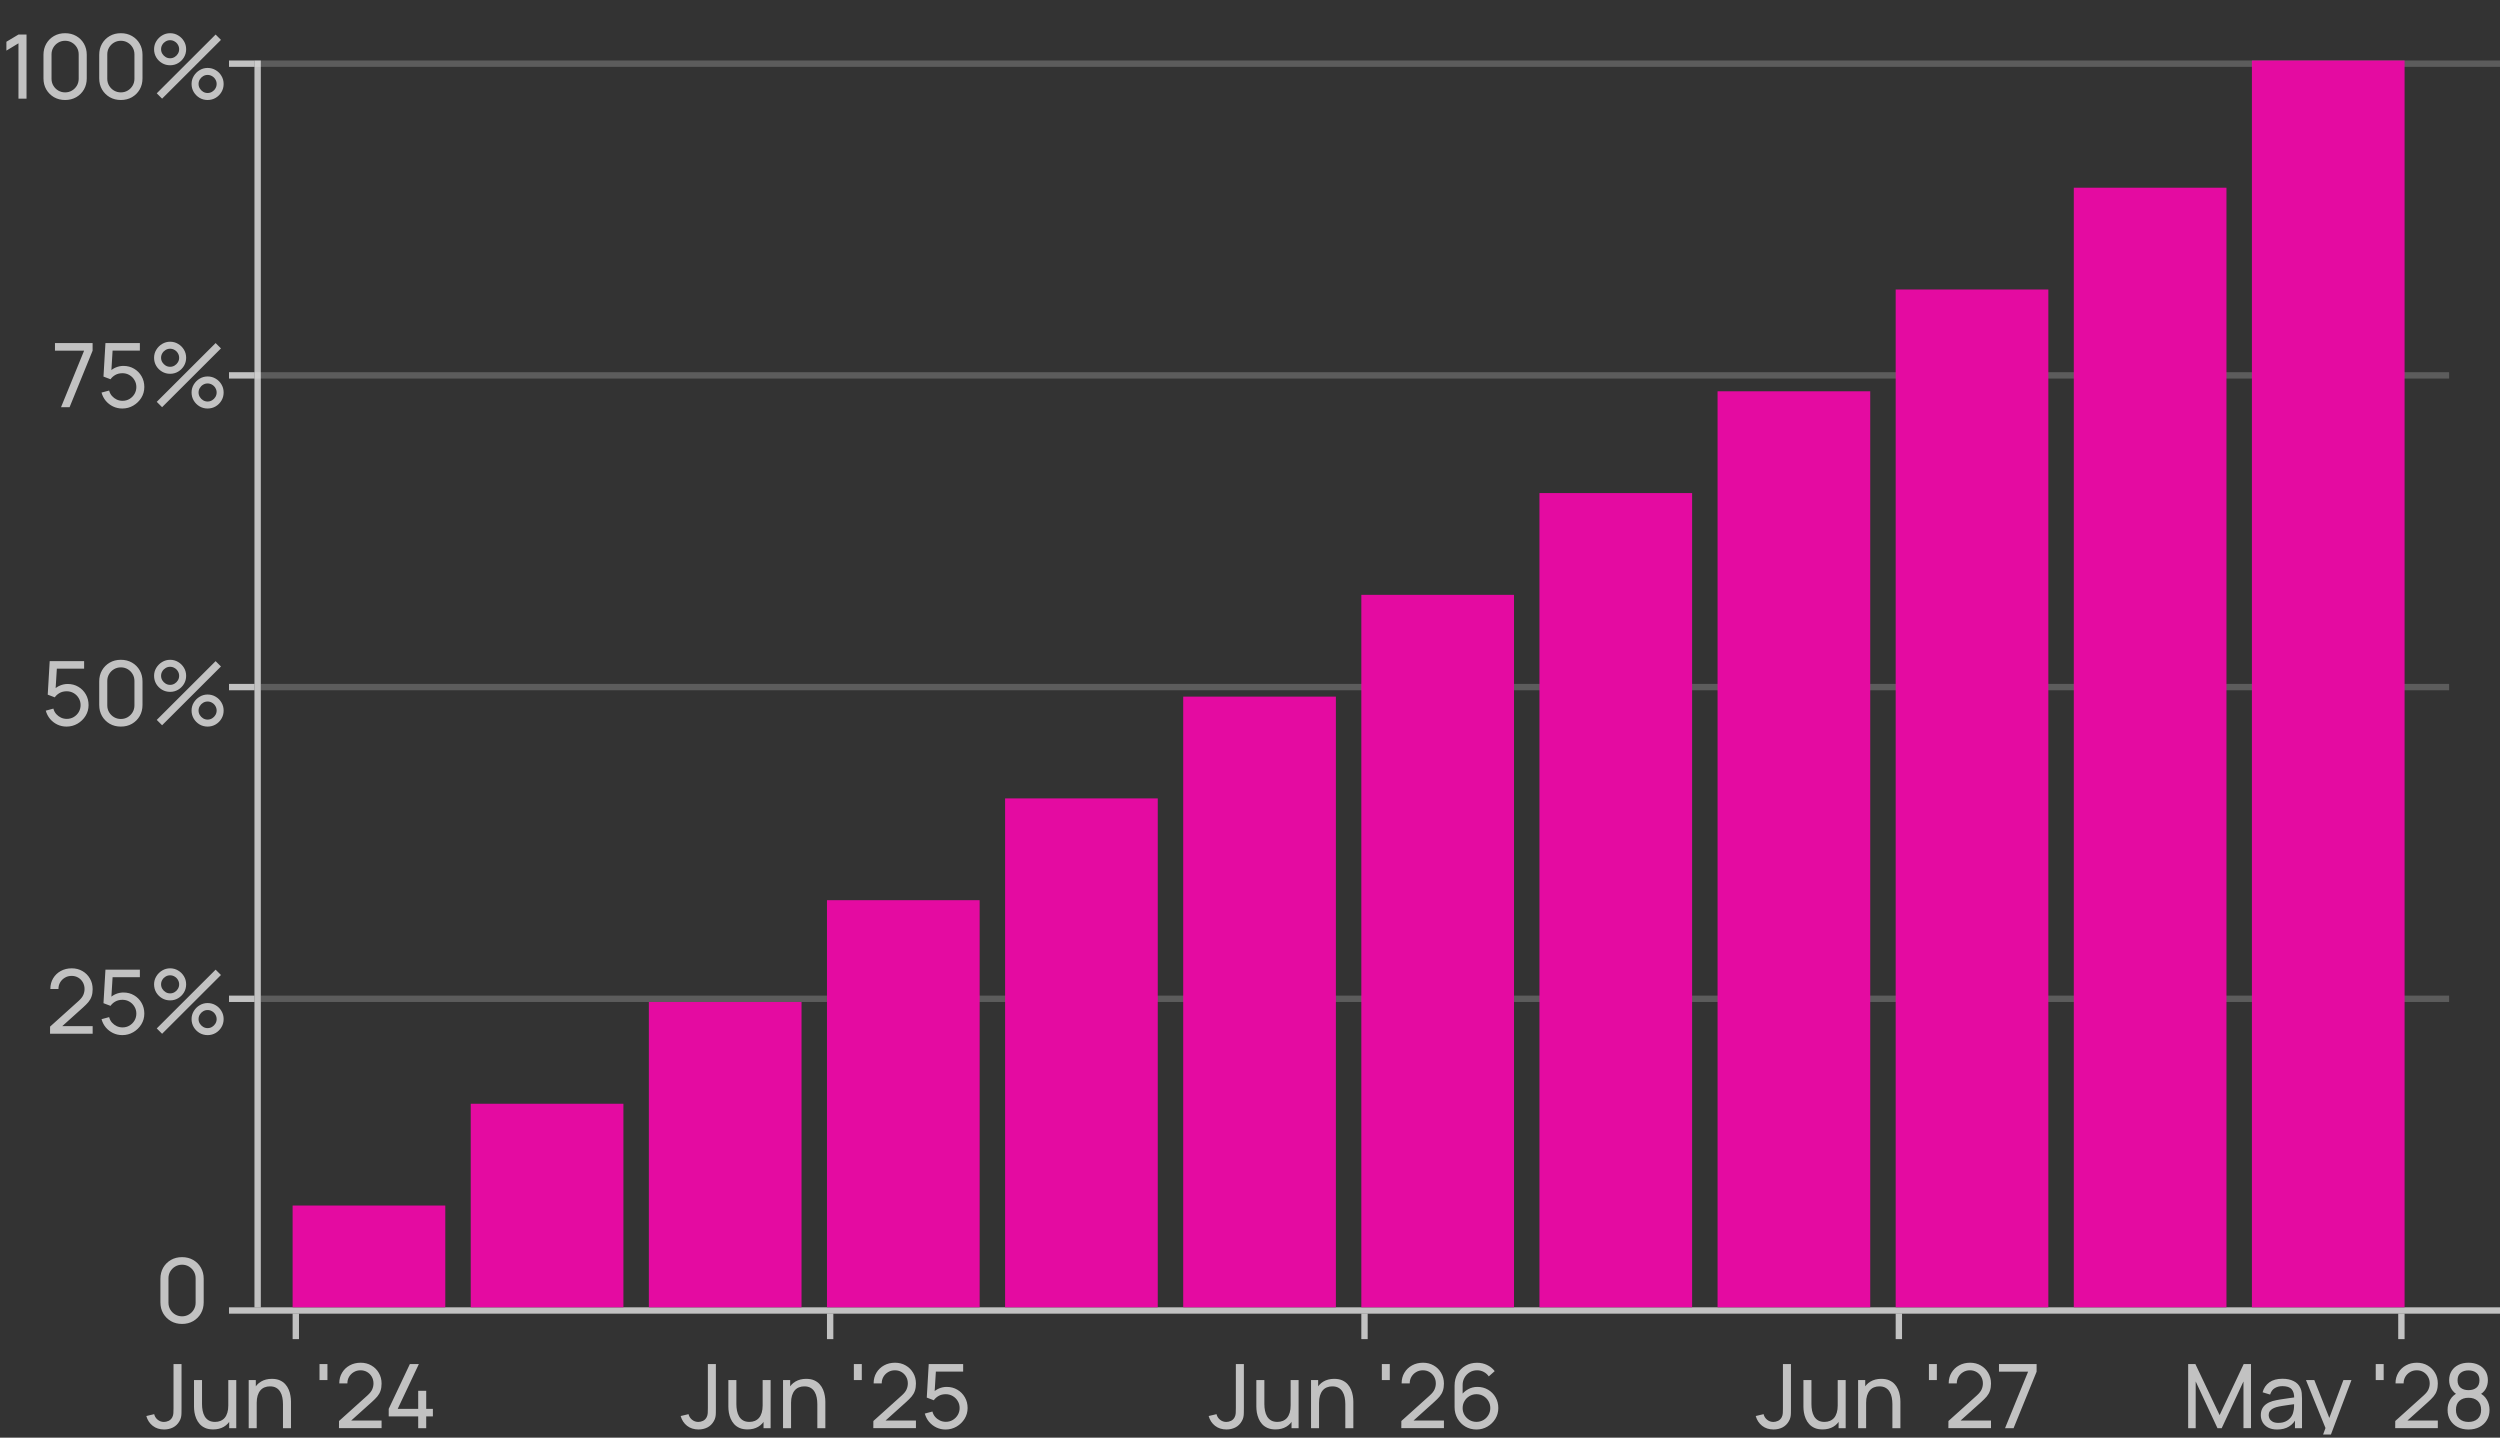 <svg width="393" height="226" viewBox="0 0 393 226" fill="none" xmlns="http://www.w3.org/2000/svg"><rect x="0" y="0" width="393" height="226" fill="#333333" stroke="none"/><g clip-path="url(#clip0_4100_5361)"><path d="M25.8 224.713C25.095 224.713 24.498 224.521 24.008 224.139C23.518 223.756 23.182 223.243 23 222.599L24.239 222.305C24.314 222.645 24.493 222.935 24.778 223.173C25.067 223.411 25.399 223.53 25.772 223.53C26.015 223.53 26.262 223.471 26.514 223.355C26.766 223.233 26.96 223.037 27.095 222.767C27.188 222.58 27.242 222.375 27.256 222.151C27.27 221.922 27.277 221.654 27.277 221.346V214.43H28.537V221.346C28.537 221.635 28.535 221.894 28.53 222.123C28.53 222.351 28.507 222.571 28.46 222.781C28.418 222.986 28.334 223.196 28.208 223.411C27.956 223.854 27.618 224.183 27.193 224.398C26.773 224.608 26.309 224.713 25.8 224.713ZM33.508 224.706C33.023 224.706 32.605 224.629 32.255 224.475C31.91 224.321 31.623 224.115 31.394 223.859C31.166 223.602 30.986 223.317 30.855 223.005C30.724 222.692 30.631 222.372 30.575 222.046C30.524 221.719 30.498 221.413 30.498 221.129V216.95H31.758V220.737C31.758 221.091 31.791 221.434 31.856 221.766C31.922 222.097 32.031 222.396 32.185 222.662C32.344 222.928 32.554 223.138 32.815 223.292C33.081 223.446 33.413 223.523 33.809 223.523C34.122 223.523 34.407 223.469 34.663 223.362C34.92 223.254 35.139 223.096 35.321 222.886C35.503 222.671 35.643 222.4 35.741 222.074C35.839 221.747 35.888 221.367 35.888 220.933L36.707 221.185C36.707 221.913 36.574 222.54 36.308 223.068C36.047 223.595 35.676 224.001 35.195 224.286C34.719 224.566 34.157 224.706 33.508 224.706ZM36.028 224.51V222.487H35.888V216.95H37.141V224.51H36.028ZM44.484 224.51V220.723C44.484 220.363 44.451 220.018 44.386 219.687C44.325 219.355 44.216 219.059 44.057 218.798C43.903 218.532 43.693 218.322 43.427 218.168C43.166 218.014 42.834 217.937 42.433 217.937C42.12 217.937 41.836 217.99 41.579 218.098C41.327 218.2 41.11 218.359 40.928 218.574C40.746 218.788 40.604 219.059 40.501 219.386C40.403 219.708 40.354 220.088 40.354 220.527L39.535 220.275C39.535 219.542 39.666 218.914 39.927 218.392C40.193 217.864 40.564 217.461 41.04 217.181C41.521 216.896 42.085 216.754 42.734 216.754C43.224 216.754 43.642 216.831 43.987 216.985C44.332 217.139 44.619 217.344 44.848 217.601C45.077 217.853 45.256 218.137 45.387 218.455C45.518 218.767 45.609 219.087 45.66 219.414C45.716 219.736 45.744 220.041 45.744 220.331V224.51H44.484ZM39.094 224.51V216.95H40.214V218.973H40.354V224.51H39.094ZM50.227 216.95V214.43H51.473V216.95H50.227ZM53.286 224.503L53.293 223.383L57.766 219.358C58.139 219.022 58.389 218.704 58.515 218.406C58.646 218.102 58.711 217.792 58.711 217.475C58.711 217.087 58.622 216.737 58.445 216.425C58.268 216.112 58.025 215.865 57.717 215.683C57.414 215.501 57.068 215.41 56.681 215.41C56.28 215.41 55.923 215.505 55.61 215.697C55.297 215.883 55.05 216.133 54.868 216.446C54.691 216.758 54.604 217.099 54.609 217.468H53.335C53.335 216.833 53.482 216.273 53.776 215.788C54.07 215.298 54.469 214.915 54.973 214.64C55.482 214.36 56.058 214.22 56.702 214.22C57.327 214.22 57.887 214.364 58.382 214.654C58.877 214.938 59.266 215.328 59.551 215.823C59.84 216.313 59.985 216.868 59.985 217.489C59.985 217.927 59.929 218.308 59.817 218.63C59.71 218.952 59.542 219.25 59.313 219.526C59.084 219.796 58.797 220.086 58.452 220.394L54.735 223.733L54.574 223.313H59.985V224.503H53.286ZM65.74 224.51V222.655H61.106V221.472L64.431 214.43H65.845L62.52 221.472H65.74V218.637H67V221.472H68.05V222.655H67V224.51H65.74Z" fill="white" fill-opacity="0.7"/><path d="M109.8 224.713C109.095 224.713 108.498 224.521 108.008 224.139C107.518 223.756 107.182 223.243 107 222.599L108.239 222.305C108.314 222.645 108.493 222.935 108.778 223.173C109.067 223.411 109.399 223.53 109.772 223.53C110.015 223.53 110.262 223.471 110.514 223.355C110.766 223.233 110.96 223.037 111.095 222.767C111.188 222.58 111.242 222.375 111.256 222.151C111.27 221.922 111.277 221.654 111.277 221.346V214.43H112.537V221.346C112.537 221.635 112.535 221.894 112.53 222.123C112.53 222.351 112.507 222.571 112.46 222.781C112.418 222.986 112.334 223.196 112.208 223.411C111.956 223.854 111.618 224.183 111.193 224.398C110.773 224.608 110.309 224.713 109.8 224.713ZM117.508 224.706C117.023 224.706 116.605 224.629 116.255 224.475C115.91 224.321 115.623 224.115 115.394 223.859C115.166 223.602 114.986 223.317 114.855 223.005C114.725 222.692 114.631 222.372 114.575 222.046C114.524 221.719 114.498 221.413 114.498 221.129V216.95H115.758V220.737C115.758 221.091 115.791 221.434 115.856 221.766C115.922 222.097 116.031 222.396 116.185 222.662C116.344 222.928 116.554 223.138 116.815 223.292C117.081 223.446 117.413 223.523 117.809 223.523C118.122 223.523 118.407 223.469 118.663 223.362C118.92 223.254 119.139 223.096 119.321 222.886C119.503 222.671 119.643 222.4 119.741 222.074C119.839 221.747 119.888 221.367 119.888 220.933L120.707 221.185C120.707 221.913 120.574 222.54 120.308 223.068C120.047 223.595 119.676 224.001 119.195 224.286C118.719 224.566 118.157 224.706 117.508 224.706ZM120.028 224.51V222.487H119.888V216.95H121.141V224.51H120.028ZM128.484 224.51V220.723C128.484 220.363 128.451 220.018 128.386 219.687C128.325 219.355 128.216 219.059 128.057 218.798C127.903 218.532 127.693 218.322 127.427 218.168C127.166 218.014 126.834 217.937 126.433 217.937C126.12 217.937 125.836 217.99 125.579 218.098C125.327 218.2 125.11 218.359 124.928 218.574C124.746 218.788 124.604 219.059 124.501 219.386C124.403 219.708 124.354 220.088 124.354 220.527L123.535 220.275C123.535 219.542 123.666 218.914 123.927 218.392C124.193 217.864 124.564 217.461 125.04 217.181C125.521 216.896 126.085 216.754 126.734 216.754C127.224 216.754 127.642 216.831 127.987 216.985C128.332 217.139 128.619 217.344 128.848 217.601C129.077 217.853 129.256 218.137 129.387 218.455C129.518 218.767 129.609 219.087 129.66 219.414C129.716 219.736 129.744 220.041 129.744 220.331V224.51H128.484ZM123.094 224.51V216.95H124.214V218.973H124.354V224.51H123.094ZM134.227 216.95V214.43H135.473V216.95H134.227ZM137.286 224.503L137.293 223.383L141.766 219.358C142.139 219.022 142.389 218.704 142.515 218.406C142.646 218.102 142.711 217.792 142.711 217.475C142.711 217.087 142.622 216.737 142.445 216.425C142.268 216.112 142.025 215.865 141.717 215.683C141.414 215.501 141.068 215.41 140.681 215.41C140.28 215.41 139.923 215.505 139.61 215.697C139.297 215.883 139.05 216.133 138.868 216.446C138.691 216.758 138.604 217.099 138.609 217.468H137.335C137.335 216.833 137.482 216.273 137.776 215.788C138.07 215.298 138.469 214.915 138.973 214.64C139.482 214.36 140.058 214.22 140.702 214.22C141.327 214.22 141.887 214.364 142.382 214.654C142.877 214.938 143.266 215.328 143.551 215.823C143.84 216.313 143.985 216.868 143.985 217.489C143.985 217.927 143.929 218.308 143.817 218.63C143.71 218.952 143.542 219.25 143.313 219.526C143.084 219.796 142.797 220.086 142.452 220.394L138.735 223.733L138.574 223.313H143.985V224.503H137.286ZM148.642 224.72C148.124 224.72 147.641 224.612 147.193 224.398C146.749 224.183 146.369 223.889 146.052 223.516C145.739 223.138 145.515 222.704 145.38 222.214L146.577 221.892C146.661 222.223 146.81 222.51 147.025 222.753C147.239 222.991 147.489 223.177 147.774 223.313C148.063 223.443 148.364 223.509 148.677 223.509C149.087 223.509 149.456 223.411 149.783 223.215C150.114 223.014 150.375 222.75 150.567 222.424C150.758 222.092 150.854 221.731 150.854 221.339C150.854 220.933 150.753 220.566 150.553 220.24C150.357 219.908 150.093 219.647 149.762 219.456C149.43 219.264 149.069 219.169 148.677 219.169C148.233 219.169 147.853 219.262 147.536 219.449C147.223 219.631 146.976 219.855 146.794 220.121L145.688 219.701L145.996 214.43H151.407V215.613H146.598L147.151 215.095L146.892 219.316L146.619 218.959C146.899 218.66 147.232 218.429 147.62 218.266C148.012 218.102 148.411 218.021 148.817 218.021C149.442 218.021 150.002 218.168 150.497 218.462C150.991 218.751 151.383 219.148 151.673 219.652C151.962 220.151 152.107 220.713 152.107 221.339C152.107 221.959 151.948 222.526 151.631 223.04C151.313 223.548 150.891 223.957 150.364 224.265C149.841 224.568 149.267 224.72 148.642 224.72Z" fill="white" fill-opacity="0.7"/><path d="M192.8 224.713C192.095 224.713 191.498 224.521 191.008 224.139C190.518 223.756 190.182 223.243 190 222.599L191.239 222.305C191.314 222.645 191.493 222.935 191.778 223.173C192.067 223.411 192.399 223.53 192.772 223.53C193.015 223.53 193.262 223.471 193.514 223.355C193.766 223.233 193.96 223.037 194.095 222.767C194.188 222.58 194.242 222.375 194.256 222.151C194.27 221.922 194.277 221.654 194.277 221.346V214.43H195.537V221.346C195.537 221.635 195.535 221.894 195.53 222.123C195.53 222.351 195.507 222.571 195.46 222.781C195.418 222.986 195.334 223.196 195.208 223.411C194.956 223.854 194.618 224.183 194.193 224.398C193.773 224.608 193.309 224.713 192.8 224.713ZM200.508 224.706C200.023 224.706 199.605 224.629 199.255 224.475C198.91 224.321 198.623 224.115 198.394 223.859C198.166 223.602 197.986 223.317 197.855 223.005C197.725 222.692 197.631 222.372 197.575 222.046C197.524 221.719 197.498 221.413 197.498 221.129V216.95H198.758V220.737C198.758 221.091 198.791 221.434 198.856 221.766C198.922 222.097 199.031 222.396 199.185 222.662C199.344 222.928 199.554 223.138 199.815 223.292C200.081 223.446 200.413 223.523 200.809 223.523C201.122 223.523 201.407 223.469 201.663 223.362C201.92 223.254 202.139 223.096 202.321 222.886C202.503 222.671 202.643 222.4 202.741 222.074C202.839 221.747 202.888 221.367 202.888 220.933L203.707 221.185C203.707 221.913 203.574 222.54 203.308 223.068C203.047 223.595 202.676 224.001 202.195 224.286C201.719 224.566 201.157 224.706 200.508 224.706ZM203.028 224.51V222.487H202.888V216.95H204.141V224.51H203.028ZM211.484 224.51V220.723C211.484 220.363 211.451 220.018 211.386 219.687C211.325 219.355 211.216 219.059 211.057 218.798C210.903 218.532 210.693 218.322 210.427 218.168C210.166 218.014 209.834 217.937 209.433 217.937C209.12 217.937 208.836 217.99 208.579 218.098C208.327 218.2 208.11 218.359 207.928 218.574C207.746 218.788 207.604 219.059 207.501 219.386C207.403 219.708 207.354 220.088 207.354 220.527L206.535 220.275C206.535 219.542 206.666 218.914 206.927 218.392C207.193 217.864 207.564 217.461 208.04 217.181C208.521 216.896 209.085 216.754 209.734 216.754C210.224 216.754 210.642 216.831 210.987 216.985C211.332 217.139 211.619 217.344 211.848 217.601C212.077 217.853 212.256 218.137 212.387 218.455C212.518 218.767 212.609 219.087 212.66 219.414C212.716 219.736 212.744 220.041 212.744 220.331V224.51H211.484ZM206.094 224.51V216.95H207.214V218.973H207.354V224.51H206.094ZM217.227 216.95V214.43H218.473V216.95H217.227ZM220.286 224.503L220.293 223.383L224.766 219.358C225.139 219.022 225.389 218.704 225.515 218.406C225.646 218.102 225.711 217.792 225.711 217.475C225.711 217.087 225.622 216.737 225.445 216.425C225.268 216.112 225.025 215.865 224.717 215.683C224.414 215.501 224.068 215.41 223.681 215.41C223.28 215.41 222.923 215.505 222.61 215.697C222.297 215.883 222.05 216.133 221.868 216.446C221.691 216.758 221.604 217.099 221.609 217.468H220.335C220.335 216.833 220.482 216.273 220.776 215.788C221.07 215.298 221.469 214.915 221.973 214.64C222.482 214.36 223.058 214.22 223.702 214.22C224.327 214.22 224.887 214.364 225.382 214.654C225.877 214.938 226.266 215.328 226.551 215.823C226.84 216.313 226.985 216.868 226.985 217.489C226.985 217.927 226.929 218.308 226.817 218.63C226.71 218.952 226.542 219.25 226.313 219.526C226.084 219.796 225.797 220.086 225.452 220.394L221.735 223.733L221.574 223.313H226.985V224.503H220.286ZM232.097 224.72C231.457 224.72 230.876 224.566 230.354 224.258C229.836 223.95 229.423 223.53 229.115 222.998C228.811 222.461 228.66 221.857 228.66 221.185V217.832C228.66 217.127 228.811 216.504 229.115 215.963C229.423 215.417 229.843 214.992 230.375 214.689C230.911 214.381 231.523 214.227 232.209 214.227C232.764 214.227 233.28 214.341 233.756 214.57C234.236 214.794 234.64 215.118 234.967 215.543L234.036 216.369C233.835 216.075 233.574 215.841 233.252 215.669C232.93 215.496 232.582 215.41 232.209 215.41C231.765 215.41 231.371 215.517 231.026 215.732C230.685 215.942 230.417 216.222 230.221 216.572C230.025 216.917 229.927 217.29 229.927 217.692V219.715L229.654 219.407C229.948 218.987 230.321 218.651 230.774 218.399C231.226 218.147 231.716 218.021 232.244 218.021C232.869 218.021 233.429 218.168 233.924 218.462C234.423 218.756 234.815 219.155 235.1 219.659C235.389 220.158 235.534 220.72 235.534 221.346C235.534 221.971 235.377 222.538 235.065 223.047C234.752 223.555 234.334 223.961 233.812 224.265C233.294 224.568 232.722 224.72 232.097 224.72ZM232.097 223.516C232.498 223.516 232.864 223.42 233.196 223.229C233.527 223.033 233.788 222.771 233.98 222.445C234.176 222.113 234.274 221.747 234.274 221.346C234.274 220.944 234.176 220.578 233.98 220.247C233.788 219.915 233.527 219.654 233.196 219.463C232.869 219.267 232.505 219.169 232.104 219.169C231.702 219.169 231.336 219.267 231.005 219.463C230.678 219.654 230.417 219.915 230.221 220.247C230.025 220.578 229.927 220.944 229.927 221.346C229.927 221.742 230.022 222.106 230.214 222.438C230.41 222.764 230.671 223.026 230.998 223.222C231.329 223.418 231.695 223.516 232.097 223.516Z" fill="white" fill-opacity="0.7"/><path d="M278.8 224.713C278.095 224.713 277.498 224.521 277.008 224.139C276.518 223.756 276.182 223.243 276 222.599L277.239 222.305C277.314 222.645 277.493 222.935 277.778 223.173C278.067 223.411 278.399 223.53 278.772 223.53C279.015 223.53 279.262 223.471 279.514 223.355C279.766 223.233 279.96 223.037 280.095 222.767C280.188 222.58 280.242 222.375 280.256 222.151C280.27 221.922 280.277 221.654 280.277 221.346V214.43H281.537V221.346C281.537 221.635 281.535 221.894 281.53 222.123C281.53 222.351 281.507 222.571 281.46 222.781C281.418 222.986 281.334 223.196 281.208 223.411C280.956 223.854 280.618 224.183 280.193 224.398C279.773 224.608 279.309 224.713 278.8 224.713ZM286.508 224.706C286.023 224.706 285.605 224.629 285.255 224.475C284.91 224.321 284.623 224.115 284.394 223.859C284.166 223.602 283.986 223.317 283.855 223.005C283.725 222.692 283.631 222.372 283.575 222.046C283.524 221.719 283.498 221.413 283.498 221.129V216.95H284.758V220.737C284.758 221.091 284.791 221.434 284.856 221.766C284.922 222.097 285.031 222.396 285.185 222.662C285.344 222.928 285.554 223.138 285.815 223.292C286.081 223.446 286.413 223.523 286.809 223.523C287.122 223.523 287.407 223.469 287.663 223.362C287.92 223.254 288.139 223.096 288.321 222.886C288.503 222.671 288.643 222.4 288.741 222.074C288.839 221.747 288.888 221.367 288.888 220.933L289.707 221.185C289.707 221.913 289.574 222.54 289.308 223.068C289.047 223.595 288.676 224.001 288.195 224.286C287.719 224.566 287.157 224.706 286.508 224.706ZM289.028 224.51V222.487H288.888V216.95H290.141V224.51H289.028ZM297.484 224.51V220.723C297.484 220.363 297.451 220.018 297.386 219.687C297.325 219.355 297.216 219.059 297.057 218.798C296.903 218.532 296.693 218.322 296.427 218.168C296.166 218.014 295.834 217.937 295.433 217.937C295.12 217.937 294.836 217.99 294.579 218.098C294.327 218.2 294.11 218.359 293.928 218.574C293.746 218.788 293.604 219.059 293.501 219.386C293.403 219.708 293.354 220.088 293.354 220.527L292.535 220.275C292.535 219.542 292.666 218.914 292.927 218.392C293.193 217.864 293.564 217.461 294.04 217.181C294.521 216.896 295.085 216.754 295.734 216.754C296.224 216.754 296.642 216.831 296.987 216.985C297.332 217.139 297.619 217.344 297.848 217.601C298.077 217.853 298.256 218.137 298.387 218.455C298.518 218.767 298.609 219.087 298.66 219.414C298.716 219.736 298.744 220.041 298.744 220.331V224.51H297.484ZM292.094 224.51V216.95H293.214V218.973H293.354V224.51H292.094ZM303.227 216.95V214.43H304.473V216.95H303.227ZM306.286 224.503L306.293 223.383L310.766 219.358C311.139 219.022 311.389 218.704 311.515 218.406C311.646 218.102 311.711 217.792 311.711 217.475C311.711 217.087 311.622 216.737 311.445 216.425C311.268 216.112 311.025 215.865 310.717 215.683C310.414 215.501 310.068 215.41 309.681 215.41C309.28 215.41 308.923 215.505 308.61 215.697C308.297 215.883 308.05 216.133 307.868 216.446C307.691 216.758 307.604 217.099 307.609 217.468H306.335C306.335 216.833 306.482 216.273 306.776 215.788C307.07 215.298 307.469 214.915 307.973 214.64C308.482 214.36 309.058 214.22 309.702 214.22C310.327 214.22 310.887 214.364 311.382 214.654C311.877 214.938 312.266 215.328 312.551 215.823C312.84 216.313 312.985 216.868 312.985 217.489C312.985 217.927 312.929 218.308 312.817 218.63C312.71 218.952 312.542 219.25 312.313 219.526C312.084 219.796 311.797 220.086 311.452 220.394L307.735 223.733L307.574 223.313H312.985V224.503H306.286ZM315.192 224.51L318.818 215.627H314.24V214.43H320.155V215.627L316.536 224.51H315.192Z" fill="white" fill-opacity="0.7"/><path d="M343.98 224.51V214.43H345.114L348.922 222.459L352.709 214.43H353.857V224.503H352.674V217.167L349.251 224.51H348.586L345.163 217.167V224.51H343.98ZM357.969 224.72C357.404 224.72 356.931 224.617 356.548 224.412C356.17 224.202 355.883 223.926 355.687 223.586C355.496 223.245 355.4 222.872 355.4 222.466C355.4 222.069 355.475 221.726 355.624 221.437C355.778 221.143 355.993 220.9 356.268 220.709C356.543 220.513 356.872 220.359 357.255 220.247C357.614 220.149 358.016 220.065 358.459 219.995C358.907 219.92 359.36 219.852 359.817 219.792C360.274 219.731 360.701 219.673 361.098 219.617L360.65 219.876C360.664 219.204 360.529 218.707 360.244 218.385C359.964 218.063 359.479 217.902 358.788 217.902C358.331 217.902 357.929 218.007 357.584 218.217C357.243 218.422 357.003 218.758 356.863 219.225L355.68 218.868C355.862 218.205 356.214 217.685 356.737 217.307C357.26 216.929 357.948 216.74 358.802 216.74C359.488 216.74 360.076 216.863 360.566 217.111C361.061 217.353 361.415 217.722 361.63 218.217C361.737 218.45 361.805 218.704 361.833 218.98C361.861 219.25 361.875 219.535 361.875 219.834V224.51H360.769V222.697L361.028 222.865C360.743 223.476 360.344 223.938 359.831 224.251C359.322 224.563 358.702 224.72 357.969 224.72ZM358.158 223.677C358.606 223.677 358.993 223.597 359.32 223.439C359.651 223.275 359.917 223.063 360.118 222.802C360.319 222.536 360.449 222.246 360.51 221.934C360.58 221.7 360.617 221.441 360.622 221.157C360.631 220.867 360.636 220.646 360.636 220.492L361.07 220.681C360.664 220.737 360.265 220.79 359.873 220.842C359.481 220.893 359.11 220.949 358.76 221.01C358.41 221.066 358.095 221.133 357.815 221.213C357.61 221.278 357.416 221.362 357.234 221.465C357.057 221.567 356.912 221.7 356.8 221.864C356.693 222.022 356.639 222.221 356.639 222.459C356.639 222.664 356.69 222.86 356.793 223.047C356.9 223.233 357.064 223.385 357.283 223.502C357.507 223.618 357.799 223.677 358.158 223.677ZM364.321 227.87L365.784 223.894L365.805 225.07L362.501 216.95H363.81L366.4 223.481H365.952L368.381 216.95H369.648L365.532 227.87H364.321ZM373.467 216.95V214.43H374.713V216.95H373.467ZM376.526 224.503L376.533 223.383L381.006 219.358C381.38 219.022 381.629 218.704 381.755 218.406C381.886 218.102 381.951 217.792 381.951 217.475C381.951 217.087 381.863 216.737 381.685 216.425C381.508 216.112 381.265 215.865 380.957 215.683C380.654 215.501 380.309 215.41 379.921 215.41C379.52 215.41 379.163 215.505 378.85 215.697C378.538 215.883 378.29 216.133 378.108 216.446C377.931 216.758 377.845 217.099 377.849 217.468H376.575C376.575 216.833 376.722 216.273 377.016 215.788C377.31 215.298 377.709 214.915 378.213 214.64C378.722 214.36 379.298 214.22 379.942 214.22C380.568 214.22 381.128 214.364 381.622 214.654C382.117 214.938 382.507 215.328 382.791 215.823C383.081 216.313 383.225 216.868 383.225 217.489C383.225 217.927 383.169 218.308 383.057 218.63C382.95 218.952 382.782 219.25 382.553 219.526C382.325 219.796 382.038 220.086 381.692 220.394L377.975 223.733L377.814 223.313H383.225V224.503H376.526ZM388.05 224.72C387.406 224.72 386.837 224.591 386.342 224.335C385.847 224.073 385.46 223.712 385.18 223.25C384.9 222.788 384.76 222.249 384.76 221.633C384.76 221.031 384.902 220.487 385.187 220.002C385.476 219.516 385.91 219.143 386.489 218.882L386.468 219.337C385.997 219.108 385.635 218.786 385.383 218.371C385.131 217.951 385.005 217.486 385.005 216.978C385.005 216.408 385.136 215.918 385.397 215.508C385.658 215.097 386.018 214.78 386.475 214.556C386.932 214.332 387.457 214.22 388.05 214.22C388.643 214.22 389.168 214.332 389.625 214.556C390.082 214.78 390.442 215.097 390.703 215.508C390.964 215.918 391.095 216.408 391.095 216.978C391.095 217.486 390.976 217.948 390.738 218.364C390.5 218.774 390.134 219.099 389.639 219.337L389.611 218.889C390.19 219.141 390.624 219.512 390.913 220.002C391.207 220.487 391.354 221.031 391.354 221.633C391.354 222.249 391.212 222.788 390.927 223.25C390.647 223.712 390.257 224.073 389.758 224.335C389.263 224.591 388.694 224.72 388.05 224.72ZM388.05 223.53C388.638 223.53 389.114 223.369 389.478 223.047C389.847 222.72 390.031 222.249 390.031 221.633C390.031 221.012 389.849 220.541 389.485 220.219C389.126 219.892 388.647 219.729 388.05 219.729C387.457 219.729 386.979 219.892 386.615 220.219C386.256 220.541 386.076 221.012 386.076 221.633C386.076 222.249 386.258 222.72 386.622 223.047C386.986 223.369 387.462 223.53 388.05 223.53ZM388.05 218.532C388.563 218.532 388.979 218.403 389.296 218.147C389.613 217.885 389.772 217.496 389.772 216.978C389.772 216.46 389.613 216.072 389.296 215.816C388.979 215.554 388.563 215.424 388.05 215.424C387.541 215.424 387.126 215.554 386.804 215.816C386.487 216.072 386.328 216.46 386.328 216.978C386.328 217.496 386.487 217.885 386.804 218.147C387.126 218.403 387.541 218.532 388.05 218.532Z" fill="white" fill-opacity="0.7"/><path fill-rule="evenodd" clip-rule="evenodd" d="M393 206.51H378H377H299H298H215H214H131H130H47H46H41H40H36V205.51H393V206.51Z" fill="white" fill-opacity="0.7"/><path d="M47 210.51V206.51H46V210.51H47Z" fill="white" fill-opacity="0.7"/><path d="M130 206.51V210.51H131V206.51H130Z" fill="white" fill-opacity="0.7"/><path d="M214 206.51V210.51H215V206.51H214Z" fill="white" fill-opacity="0.7"/><path d="M298 206.51V210.51H299V206.51H298Z" fill="white" fill-opacity="0.7"/><path d="M377 206.51V210.51H378V206.51H377Z" fill="white" fill-opacity="0.7"/><path d="M28.618 208.122C27.965 208.122 27.382 207.975 26.868 207.681C26.36 207.382 25.956 206.979 25.657 206.47C25.363 205.957 25.216 205.373 25.216 204.72V201.024C25.216 200.371 25.363 199.787 25.657 199.274C25.956 198.761 26.36 198.357 26.868 198.063C27.382 197.769 27.965 197.622 28.618 197.622C29.272 197.622 29.855 197.769 30.368 198.063C30.882 198.357 31.285 198.761 31.579 199.274C31.873 199.787 32.02 200.371 32.02 201.024V204.72C32.02 205.373 31.873 205.957 31.579 206.47C31.285 206.979 30.882 207.382 30.368 207.681C29.855 207.975 29.272 208.122 28.618 208.122ZM28.618 206.925C29.015 206.925 29.374 206.829 29.696 206.638C30.018 206.447 30.275 206.19 30.466 205.868C30.658 205.541 30.753 205.182 30.753 204.79V200.947C30.753 200.55 30.658 200.191 30.466 199.869C30.275 199.547 30.018 199.29 29.696 199.099C29.374 198.908 29.015 198.812 28.618 198.812C28.226 198.812 27.867 198.908 27.54 199.099C27.218 199.29 26.962 199.547 26.77 199.869C26.579 200.191 26.483 200.55 26.483 200.947V204.79C26.483 205.182 26.579 205.541 26.77 205.868C26.962 206.19 27.218 206.447 27.54 206.638C27.867 206.829 28.226 206.925 28.618 206.925Z" fill="white" fill-opacity="0.7"/><path d="M7.866 162.503L7.873 161.383L12.346 157.358C12.719 157.022 12.969 156.704 13.095 156.406C13.226 156.102 13.291 155.792 13.291 155.475C13.291 155.087 13.202 154.737 13.025 154.425C12.848 154.112 12.605 153.865 12.297 153.683C11.994 153.501 11.648 153.41 11.261 153.41C10.86 153.41 10.503 153.505 10.19 153.697C9.877 153.883 9.63 154.133 9.448 154.446C9.271 154.758 9.184 155.099 9.189 155.468H7.915C7.915 154.833 8.062 154.273 8.356 153.788C8.65 153.298 9.049 152.915 9.553 152.64C10.062 152.36 10.638 152.22 11.282 152.22C11.907 152.22 12.467 152.364 12.962 152.654C13.457 152.938 13.846 153.328 14.131 153.823C14.42 154.313 14.565 154.868 14.565 155.489C14.565 155.927 14.509 156.308 14.397 156.63C14.29 156.952 14.122 157.25 13.893 157.526C13.664 157.796 13.377 158.086 13.032 158.394L9.315 161.733L9.154 161.313H14.565V162.503H7.866ZM19.222 162.72C18.704 162.72 18.221 162.612 17.773 162.398C17.329 162.183 16.949 161.889 16.632 161.516C16.319 161.138 16.095 160.704 15.96 160.214L17.157 159.892C17.241 160.223 17.39 160.51 17.605 160.753C17.819 160.991 18.069 161.177 18.354 161.313C18.643 161.443 18.944 161.509 19.257 161.509C19.667 161.509 20.036 161.411 20.363 161.215C20.694 161.014 20.955 160.75 21.147 160.424C21.338 160.092 21.434 159.731 21.434 159.339C21.434 158.933 21.333 158.566 21.133 158.24C20.937 157.908 20.673 157.647 20.342 157.456C20.01 157.264 19.649 157.169 19.257 157.169C18.813 157.169 18.433 157.262 18.116 157.449C17.803 157.631 17.556 157.855 17.374 158.121L16.268 157.701L16.576 152.43H21.987V153.613H17.178L17.731 153.095L17.472 157.316L17.199 156.959C17.479 156.66 17.812 156.429 18.2 156.266C18.592 156.102 18.991 156.021 19.397 156.021C20.022 156.021 20.582 156.168 21.077 156.462C21.571 156.751 21.963 157.148 22.253 157.652C22.542 158.151 22.687 158.713 22.687 159.339C22.687 159.959 22.528 160.526 22.211 161.04C21.893 161.548 21.471 161.957 20.944 162.265C20.421 162.568 19.847 162.72 19.222 162.72ZM25.481 162.51L24.641 161.67L33.895 152.43L34.735 153.27L25.481 162.51ZM32.635 162.72C32.173 162.72 31.75 162.608 31.368 162.384C30.99 162.155 30.686 161.852 30.458 161.474C30.229 161.091 30.115 160.666 30.115 160.2C30.115 159.742 30.232 159.322 30.465 158.94C30.698 158.557 31.006 158.251 31.389 158.023C31.771 157.794 32.187 157.68 32.635 157.68C33.097 157.68 33.519 157.794 33.902 158.023C34.285 158.247 34.588 158.55 34.812 158.933C35.041 159.311 35.155 159.733 35.155 160.2C35.155 160.666 35.041 161.091 34.812 161.474C34.588 161.852 34.285 162.155 33.902 162.384C33.519 162.608 33.097 162.72 32.635 162.72ZM32.635 161.621C32.892 161.621 33.127 161.555 33.342 161.425C33.561 161.294 33.734 161.121 33.86 160.907C33.99 160.692 34.056 160.456 34.056 160.2C34.056 159.943 33.99 159.707 33.86 159.493C33.734 159.273 33.561 159.101 33.342 158.975C33.127 158.844 32.892 158.779 32.635 158.779C32.378 158.779 32.142 158.844 31.928 158.975C31.713 159.101 31.541 159.273 31.41 159.493C31.279 159.707 31.214 159.943 31.214 160.2C31.214 160.456 31.279 160.692 31.41 160.907C31.541 161.121 31.713 161.294 31.928 161.425C32.142 161.555 32.378 161.621 32.635 161.621ZM26.741 157.26C26.279 157.26 25.857 157.148 25.474 156.924C25.091 156.695 24.785 156.392 24.557 156.014C24.333 155.631 24.221 155.206 24.221 154.74C24.221 154.282 24.337 153.862 24.571 153.48C24.804 153.097 25.112 152.791 25.495 152.563C25.878 152.334 26.293 152.22 26.741 152.22C27.203 152.22 27.623 152.334 28.001 152.563C28.384 152.787 28.689 153.09 28.918 153.473C29.146 153.851 29.261 154.273 29.261 154.74C29.261 155.206 29.146 155.631 28.918 156.014C28.689 156.392 28.384 156.695 28.001 156.924C27.623 157.148 27.203 157.26 26.741 157.26ZM26.741 156.161C26.997 156.161 27.233 156.095 27.448 155.965C27.667 155.834 27.84 155.661 27.966 155.447C28.096 155.232 28.162 154.996 28.162 154.74C28.162 154.483 28.096 154.247 27.966 154.033C27.84 153.813 27.667 153.641 27.448 153.515C27.233 153.384 26.997 153.319 26.741 153.319C26.484 153.319 26.248 153.384 26.034 153.515C25.819 153.641 25.646 153.813 25.516 154.033C25.385 154.247 25.32 154.483 25.32 154.74C25.32 154.996 25.385 155.232 25.516 155.447C25.646 155.661 25.819 155.834 26.034 155.965C26.248 156.095 26.484 156.161 26.741 156.161Z" fill="white" fill-opacity="0.7"/><path d="M9.594 64.01L13.22 55.127H8.642V53.929H14.557V55.127L10.938 64.01H9.594ZM19.222 64.219C18.704 64.219 18.221 64.112 17.773 63.898C17.329 63.683 16.949 63.389 16.632 63.016C16.319 62.638 16.095 62.203 15.96 61.714L17.157 61.392C17.241 61.723 17.39 62.01 17.605 62.252C17.819 62.49 18.069 62.677 18.354 62.812C18.643 62.943 18.944 63.008 19.257 63.008C19.667 63.008 20.036 62.91 20.363 62.715C20.694 62.514 20.955 62.25 21.147 61.923C21.338 61.592 21.434 61.23 21.434 60.839C21.434 60.432 21.333 60.066 21.133 59.739C20.937 59.408 20.673 59.147 20.342 58.956C20.01 58.764 19.649 58.669 19.257 58.669C18.813 58.669 18.433 58.762 18.116 58.949C17.803 59.13 17.556 59.355 17.374 59.62L16.268 59.2L16.576 53.929H21.987V55.112H17.178L17.731 54.594L17.472 58.816L17.199 58.459C17.479 58.16 17.812 57.929 18.2 57.766C18.592 57.602 18.991 57.52 19.397 57.52C20.022 57.52 20.582 57.667 21.077 57.962C21.571 58.251 21.963 58.648 22.253 59.151C22.542 59.651 22.687 60.213 22.687 60.839C22.687 61.459 22.528 62.026 22.211 62.539C21.893 63.048 21.471 63.456 20.944 63.764C20.421 64.068 19.847 64.219 19.222 64.219ZM25.481 64.01L24.641 63.169L33.895 53.929L34.735 54.77L25.481 64.01ZM32.635 64.219C32.173 64.219 31.75 64.108 31.368 63.883C30.99 63.655 30.686 63.352 30.458 62.974C30.229 62.591 30.115 62.166 30.115 61.7C30.115 61.242 30.232 60.822 30.465 60.44C30.698 60.057 31.006 59.751 31.389 59.523C31.771 59.294 32.187 59.179 32.635 59.179C33.097 59.179 33.519 59.294 33.902 59.523C34.285 59.746 34.588 60.05 34.812 60.432C35.041 60.81 35.155 61.233 35.155 61.7C35.155 62.166 35.041 62.591 34.812 62.974C34.588 63.352 34.285 63.655 33.902 63.883C33.519 64.108 33.097 64.219 32.635 64.219ZM32.635 63.12C32.892 63.12 33.127 63.055 33.342 62.925C33.561 62.794 33.734 62.621 33.86 62.407C33.99 62.192 34.056 61.956 34.056 61.7C34.056 61.443 33.99 61.207 33.86 60.992C33.734 60.773 33.561 60.6 33.342 60.474C33.127 60.344 32.892 60.279 32.635 60.279C32.378 60.279 32.142 60.344 31.928 60.474C31.713 60.6 31.541 60.773 31.41 60.992C31.279 61.207 31.214 61.443 31.214 61.7C31.214 61.956 31.279 62.192 31.41 62.407C31.541 62.621 31.713 62.794 31.928 62.925C32.142 63.055 32.378 63.12 32.635 63.12ZM26.741 58.76C26.279 58.76 25.857 58.648 25.474 58.423C25.091 58.195 24.785 57.892 24.557 57.514C24.333 57.131 24.221 56.706 24.221 56.239C24.221 55.782 24.337 55.362 24.571 54.98C24.804 54.597 25.112 54.291 25.495 54.062C25.878 53.834 26.293 53.719 26.741 53.719C27.203 53.719 27.623 53.834 28.001 54.062C28.384 54.286 28.689 54.59 28.918 54.972C29.146 55.35 29.261 55.773 29.261 56.239C29.261 56.706 29.146 57.131 28.918 57.514C28.689 57.892 28.384 58.195 28.001 58.423C27.623 58.648 27.203 58.76 26.741 58.76ZM26.741 57.66C26.997 57.66 27.233 57.595 27.448 57.465C27.667 57.334 27.84 57.161 27.966 56.947C28.096 56.732 28.162 56.496 28.162 56.239C28.162 55.983 28.096 55.747 27.966 55.532C27.84 55.313 27.667 55.141 27.448 55.014C27.233 54.884 26.997 54.819 26.741 54.819C26.484 54.819 26.248 54.884 26.034 55.014C25.819 55.141 25.646 55.313 25.516 55.532C25.385 55.747 25.32 55.983 25.32 56.239C25.32 56.496 25.385 56.732 25.516 56.947C25.646 57.161 25.819 57.334 26.034 57.465C26.248 57.595 26.484 57.66 26.741 57.66Z" fill="white" fill-opacity="0.7"/><path d="M10.458 114.22C9.94 114.22 9.457 114.112 9.009 113.898C8.566 113.683 8.185 113.389 7.868 113.016C7.555 112.638 7.331 112.204 7.196 111.714L8.393 111.392C8.477 111.723 8.626 112.01 8.841 112.253C9.056 112.491 9.305 112.677 9.59 112.813C9.879 112.943 10.18 113.009 10.493 113.009C10.904 113.009 11.272 112.911 11.599 112.715C11.93 112.514 12.192 112.25 12.383 111.924C12.574 111.592 12.67 111.231 12.67 110.839C12.67 110.433 12.57 110.066 12.369 109.74C12.173 109.408 11.909 109.147 11.578 108.956C11.247 108.764 10.885 108.669 10.493 108.669C10.05 108.669 9.669 108.762 9.352 108.949C9.039 109.131 8.792 109.355 8.61 109.621L7.504 109.201L7.812 103.93H13.223V105.113H8.414L8.967 104.595L8.708 108.816L8.435 108.459C8.715 108.16 9.049 107.929 9.436 107.766C9.828 107.602 10.227 107.521 10.633 107.521C11.258 107.521 11.818 107.668 12.313 107.962C12.808 108.251 13.2 108.648 13.489 109.152C13.778 109.651 13.923 110.213 13.923 110.839C13.923 111.459 13.764 112.026 13.447 112.54C13.13 113.048 12.707 113.457 12.18 113.765C11.657 114.068 11.083 114.22 10.458 114.22ZM18.999 114.22C18.346 114.22 17.762 114.073 17.249 113.779C16.741 113.48 16.337 113.076 16.038 112.568C15.744 112.054 15.597 111.471 15.597 110.818V107.122C15.597 106.468 15.744 105.885 16.038 105.372C16.337 104.858 16.741 104.455 17.249 104.161C17.762 103.867 18.346 103.72 18.999 103.72C19.652 103.72 20.236 103.867 20.749 104.161C21.262 104.455 21.666 104.858 21.96 105.372C22.254 105.885 22.401 106.468 22.401 107.122V110.818C22.401 111.471 22.254 112.054 21.96 112.568C21.666 113.076 21.262 113.48 20.749 113.779C20.236 114.073 19.652 114.22 18.999 114.22ZM18.999 113.023C19.396 113.023 19.755 112.927 20.077 112.736C20.399 112.544 20.656 112.288 20.847 111.966C21.038 111.639 21.134 111.28 21.134 110.888V107.045C21.134 106.648 21.038 106.289 20.847 105.967C20.656 105.645 20.399 105.388 20.077 105.197C19.755 105.005 19.396 104.91 18.999 104.91C18.607 104.91 18.248 105.005 17.921 105.197C17.599 105.388 17.343 105.645 17.151 105.967C16.96 106.289 16.864 106.648 16.864 107.045V110.888C16.864 111.28 16.96 111.639 17.151 111.966C17.343 112.288 17.599 112.544 17.921 112.736C18.248 112.927 18.607 113.023 18.999 113.023ZM25.481 114.01L24.641 113.17L33.895 103.93L34.735 104.77L25.481 114.01ZM32.635 114.22C32.173 114.22 31.75 114.108 31.368 113.884C30.99 113.655 30.686 113.352 30.458 112.974C30.229 112.591 30.115 112.166 30.115 111.7C30.115 111.242 30.232 110.822 30.465 110.44C30.698 110.057 31.006 109.751 31.389 109.523C31.771 109.294 32.187 109.18 32.635 109.18C33.097 109.18 33.519 109.294 33.902 109.523C34.285 109.747 34.588 110.05 34.812 110.433C35.041 110.811 35.155 111.233 35.155 111.7C35.155 112.166 35.041 112.591 34.812 112.974C34.588 113.352 34.285 113.655 33.902 113.884C33.519 114.108 33.097 114.22 32.635 114.22ZM32.635 113.121C32.892 113.121 33.127 113.055 33.342 112.925C33.561 112.794 33.734 112.621 33.86 112.407C33.99 112.192 34.056 111.956 34.056 111.7C34.056 111.443 33.99 111.207 33.86 110.993C33.734 110.773 33.561 110.601 33.342 110.475C33.127 110.344 32.892 110.279 32.635 110.279C32.378 110.279 32.142 110.344 31.928 110.475C31.713 110.601 31.541 110.773 31.41 110.993C31.279 111.207 31.214 111.443 31.214 111.7C31.214 111.956 31.279 112.192 31.41 112.407C31.541 112.621 31.713 112.794 31.928 112.925C32.142 113.055 32.378 113.121 32.635 113.121ZM26.741 108.76C26.279 108.76 25.857 108.648 25.474 108.424C25.091 108.195 24.785 107.892 24.557 107.514C24.333 107.131 24.221 106.706 24.221 106.24C24.221 105.782 24.337 105.362 24.571 104.98C24.804 104.597 25.112 104.291 25.495 104.063C25.878 103.834 26.293 103.72 26.741 103.72C27.203 103.72 27.623 103.834 28.001 104.063C28.384 104.287 28.689 104.59 28.918 104.973C29.146 105.351 29.261 105.773 29.261 106.24C29.261 106.706 29.146 107.131 28.918 107.514C28.689 107.892 28.384 108.195 28.001 108.424C27.623 108.648 27.203 108.76 26.741 108.76ZM26.741 107.661C26.997 107.661 27.233 107.595 27.448 107.465C27.667 107.334 27.84 107.161 27.966 106.947C28.096 106.732 28.162 106.496 28.162 106.24C28.162 105.983 28.096 105.747 27.966 105.533C27.84 105.313 27.667 105.141 27.448 105.015C27.233 104.884 26.997 104.819 26.741 104.819C26.484 104.819 26.248 104.884 26.034 105.015C25.819 105.141 25.646 105.313 25.516 105.533C25.385 105.747 25.32 105.983 25.32 106.24C25.32 106.496 25.385 106.732 25.516 106.947C25.646 107.161 25.819 107.334 26.034 107.465C26.248 107.595 26.484 107.661 26.741 107.661Z" fill="white" fill-opacity="0.7"/><path d="M2.903 15.509V6.809L1.006 7.957V6.564L2.903 5.43H4.17V15.509H2.903ZM10.236 15.72C9.582 15.72 8.999 15.572 8.486 15.278C7.977 14.98 7.573 14.576 7.275 14.068C6.981 13.554 6.834 12.971 6.834 12.318V8.622C6.834 7.968 6.981 7.385 7.275 6.872C7.573 6.358 7.977 5.955 8.486 5.661C8.999 5.367 9.582 5.22 10.236 5.22C10.889 5.22 11.472 5.367 11.986 5.661C12.499 5.955 12.902 6.358 13.197 6.872C13.491 7.385 13.637 7.968 13.637 8.622V12.318C13.637 12.971 13.491 13.554 13.197 14.068C12.902 14.576 12.499 14.98 11.986 15.278C11.472 15.572 10.889 15.72 10.236 15.72ZM10.236 14.523C10.632 14.523 10.992 14.427 11.313 14.236C11.636 14.044 11.892 13.787 12.084 13.466C12.275 13.139 12.37 12.78 12.37 12.387V8.545C12.37 8.148 12.275 7.789 12.084 7.467C11.892 7.145 11.636 6.888 11.313 6.697C10.992 6.505 10.632 6.41 10.236 6.41C9.844 6.41 9.484 6.505 9.158 6.697C8.836 6.888 8.579 7.145 8.388 7.467C8.196 7.789 8.101 8.148 8.101 8.545V12.387C8.101 12.78 8.196 13.139 8.388 13.466C8.579 13.787 8.836 14.044 9.158 14.236C9.484 14.427 9.844 14.523 10.236 14.523ZM18.999 15.72C18.346 15.72 17.762 15.572 17.249 15.278C16.741 14.98 16.337 14.576 16.038 14.068C15.744 13.554 15.597 12.971 15.597 12.318V8.622C15.597 7.968 15.744 7.385 16.038 6.872C16.337 6.358 16.741 5.955 17.249 5.661C17.762 5.367 18.346 5.22 18.999 5.22C19.652 5.22 20.236 5.367 20.749 5.661C21.262 5.955 21.666 6.358 21.96 6.872C22.254 7.385 22.401 7.968 22.401 8.622V12.318C22.401 12.971 22.254 13.554 21.96 14.068C21.666 14.576 21.262 14.98 20.749 15.278C20.236 15.572 19.652 15.72 18.999 15.72ZM18.999 14.523C19.396 14.523 19.755 14.427 20.077 14.236C20.399 14.044 20.656 13.787 20.847 13.466C21.038 13.139 21.134 12.78 21.134 12.387V8.545C21.134 8.148 21.038 7.789 20.847 7.467C20.656 7.145 20.399 6.888 20.077 6.697C19.755 6.505 19.396 6.41 18.999 6.41C18.607 6.41 18.248 6.505 17.921 6.697C17.599 6.888 17.343 7.145 17.151 7.467C16.96 7.789 16.864 8.148 16.864 8.545V12.387C16.864 12.78 16.96 13.139 17.151 13.466C17.343 13.787 17.599 14.044 17.921 14.236C18.248 14.427 18.607 14.523 18.999 14.523ZM25.481 15.509L24.641 14.669L33.895 5.43L34.735 6.27L25.481 15.509ZM32.635 15.72C32.173 15.72 31.75 15.607 31.368 15.383C30.99 15.155 30.686 14.851 30.458 14.473C30.229 14.091 30.115 13.666 30.115 13.2C30.115 12.742 30.232 12.322 30.465 11.94C30.698 11.557 31.006 11.251 31.389 11.023C31.771 10.794 32.187 10.68 32.635 10.68C33.097 10.68 33.519 10.794 33.902 11.023C34.285 11.246 34.588 11.55 34.812 11.932C35.041 12.31 35.155 12.733 35.155 13.2C35.155 13.666 35.041 14.091 34.812 14.473C34.588 14.851 34.285 15.155 33.902 15.383C33.519 15.607 33.097 15.72 32.635 15.72ZM32.635 14.62C32.892 14.62 33.127 14.555 33.342 14.425C33.561 14.294 33.734 14.121 33.86 13.906C33.99 13.692 34.056 13.456 34.056 13.2C34.056 12.943 33.99 12.707 33.86 12.492C33.734 12.273 33.561 12.101 33.342 11.975C33.127 11.844 32.892 11.778 32.635 11.778C32.378 11.778 32.142 11.844 31.928 11.975C31.713 12.101 31.541 12.273 31.41 12.492C31.279 12.707 31.214 12.943 31.214 13.2C31.214 13.456 31.279 13.692 31.41 13.906C31.541 14.121 31.713 14.294 31.928 14.425C32.142 14.555 32.378 14.62 32.635 14.62ZM26.741 10.259C26.279 10.259 25.857 10.148 25.474 9.924C25.091 9.695 24.785 9.392 24.557 9.014C24.333 8.631 24.221 8.206 24.221 7.74C24.221 7.282 24.337 6.862 24.571 6.48C24.804 6.097 25.112 5.791 25.495 5.563C25.878 5.334 26.293 5.22 26.741 5.22C27.203 5.22 27.623 5.334 28.001 5.563C28.384 5.787 28.689 6.09 28.918 6.473C29.146 6.851 29.261 7.273 29.261 7.74C29.261 8.206 29.146 8.631 28.918 9.014C28.689 9.392 28.384 9.695 28.001 9.924C27.623 10.148 27.203 10.259 26.741 10.259ZM26.741 9.161C26.997 9.161 27.233 9.095 27.448 8.965C27.667 8.834 27.84 8.661 27.966 8.447C28.096 8.232 28.162 7.996 28.162 7.74C28.162 7.483 28.096 7.247 27.966 7.033C27.84 6.813 27.667 6.641 27.448 6.515C27.233 6.384 26.997 6.319 26.741 6.319C26.484 6.319 26.248 6.384 26.034 6.515C25.819 6.641 25.646 6.813 25.516 7.033C25.385 7.247 25.32 7.483 25.32 7.74C25.32 7.996 25.385 8.232 25.516 8.447C25.646 8.661 25.819 8.834 26.034 8.965C26.248 9.095 26.484 9.161 26.741 9.161Z" fill="white" fill-opacity="0.7"/><path d="M36 58.51L40 58.51L40 59.51L36 59.51L36 58.51Z" fill="white" fill-opacity="0.7"/><path d="M40 157.51L36 157.51L36 156.51L40 156.51L40 157.51Z" fill="white" fill-opacity="0.7"/><path d="M40 108.51L36 108.51L36 107.51L40 107.51L40 108.51Z" fill="white" fill-opacity="0.7"/><path d="M40 10.509L36 10.509L36 9.51L40 9.51L40 10.509Z" fill="white" fill-opacity="0.7"/><path d="M41 9.51L41 205.51L40 205.51L40 157.51L40 156.51L40 108.51L40 107.51L40 59.51L40 58.51L40 10.509L40 9.51L41 9.51Z" fill="white" fill-opacity="0.7"/><path opacity="0.2" d="M41 156.51H385V157.51H41V156.51Z" fill="white"/><path opacity="0.2" d="M41 107.51H385V108.51H41V107.51Z" fill="white"/><path opacity="0.2" d="M40 58.51H385V59.51H40V58.51Z" fill="white"/><path opacity="0.2" d="M40 9.51H393V10.509H40V9.51Z" fill="white"/><path fill-rule="evenodd" clip-rule="evenodd" d="M46 205.51V189.51H70V205.51H46Z" fill="#E40BA1"/><path fill-rule="evenodd" clip-rule="evenodd" d="M74 205.51V173.51H98V205.51H74Z" fill="#E40BA1"/><path fill-rule="evenodd" clip-rule="evenodd" d="M102 205.51V157.51H126V205.51H102Z" fill="#E40BA1"/><path fill-rule="evenodd" clip-rule="evenodd" d="M130 205.51V141.51H154V205.51H130Z" fill="#E40BA1"/><path fill-rule="evenodd" clip-rule="evenodd" d="M158 205.51V125.51H182V205.51H158Z" fill="#E40BA1"/><path fill-rule="evenodd" clip-rule="evenodd" d="M186 205.51V109.51H210V205.51H186Z" fill="#E40BA1"/><path fill-rule="evenodd" clip-rule="evenodd" d="M214 205.51V93.51H238V205.51H214Z" fill="#E40BA1"/><path fill-rule="evenodd" clip-rule="evenodd" d="M242 205.51V77.51H266V205.51H242Z" fill="#E40BA1"/><path fill-rule="evenodd" clip-rule="evenodd" d="M270 205.51V61.51H294V205.51H270Z" fill="#E40BA1"/><path fill-rule="evenodd" clip-rule="evenodd" d="M298 205.51V45.51H322V205.51H298Z" fill="#E40BA1"/><path fill-rule="evenodd" clip-rule="evenodd" d="M326 205.51V29.509H350V205.51H326Z" fill="#E40BA1"/><path fill-rule="evenodd" clip-rule="evenodd" d="M354 205.51V9.51H378V205.51H354Z" fill="#E40BA1"/></g><defs><clipPath id="clip0_4100_5361"><rect width="393" height="225" fill="white" transform="translate(0 0.51)"/></clipPath></defs></svg>